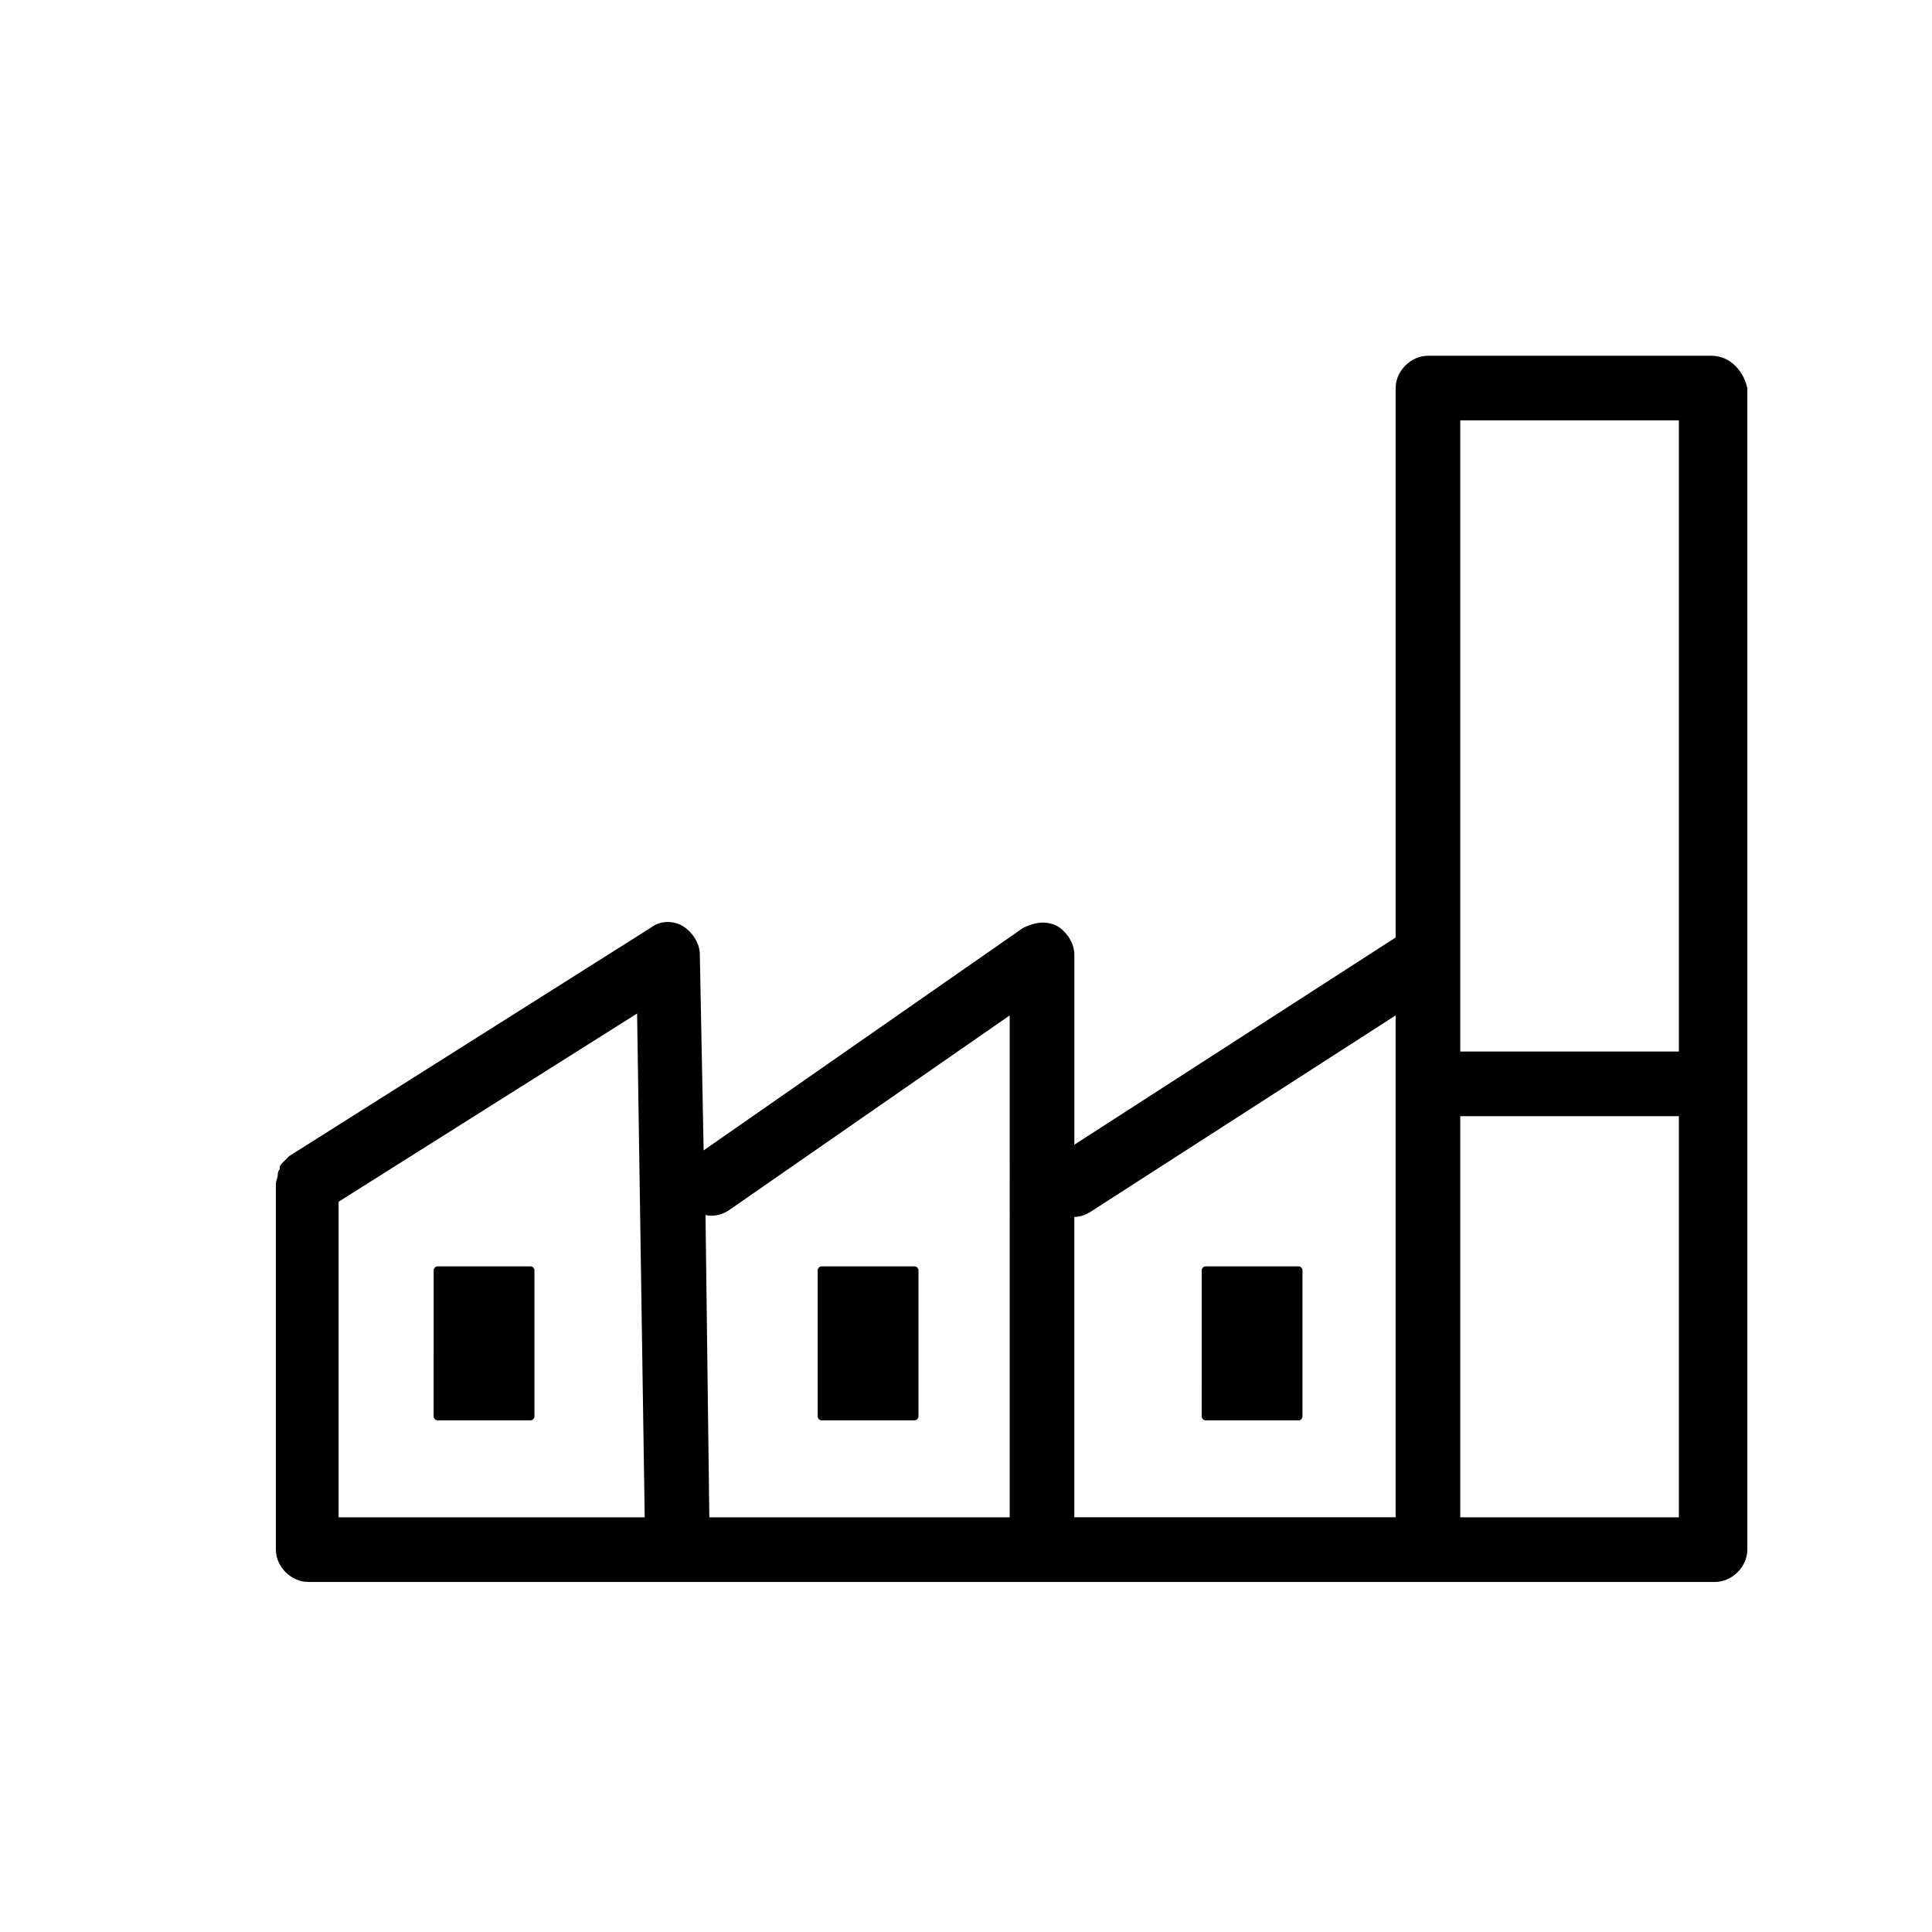 <?xml version="1.0" encoding="UTF-8"?>
<!-- Uploaded to: ICON Repo, www.svgrepo.com, Generator: ICON Repo Mixer Tools -->
<svg fill="#000000" width="800px" height="800px" version="1.1" viewBox="144 144 512 512" xmlns="http://www.w3.org/2000/svg">
 <g>
  <path d="m597.49 238.28h-75.066c-4.535 0-8.566 4.031-8.566 8.566v145.6l-85.145 54.91v-50.383c0-3.023-2.016-6.047-4.535-7.559-3.023-1.512-6.047-1.008-9.07 0.504l-84.637 58.949-1.008-51.891c0-3.023-2.016-6.047-4.535-7.559-2.519-1.512-6.047-1.512-8.566 0.504l-95.723 60.457-1.512 1.512c-0.504 0.504-1.008 1.008-1.008 1.512v0.504c-0.504 0.504-0.504 1.008-0.504 1.512 0 0.504-0.504 1.512-0.504 2.519v96.73c0 4.535 4.031 8.566 8.566 8.566h372.82c4.535 0 8.566-4.031 8.566-8.566l-0.004-307.83c-1.008-4.535-4.531-8.562-9.57-8.562zm-363.75 307.82v-83.629l79.098-49.879 2.016 133.51zm177.84 0h-79.602l-1.008-80.105c2.016 0.504 4.535 0 6.551-1.512l74.059-51.387zm17.129-79.602c1.512 0 3.023-0.504 4.535-1.512l80.609-51.891v133h-85.145zm160.21 79.602h-57.938v-106.3h57.938zm0-123.43h-57.938v-167.27h57.938z"/>
  <path d="m284.62 520.41h-24.688c-0.504 0-1.008-0.504-1.008-1.008l0.004-38.793c0-0.504 0.504-1.008 1.008-1.008h24.688c0.504 0 1.008 0.504 1.008 1.008v38.793c-0.004 0.504-0.508 1.008-1.012 1.008z"/>
  <path d="m386.39 520.41h-24.688c-0.504 0-1.008-0.504-1.008-1.008l0.004-38.793c0-0.504 0.504-1.008 1.008-1.008h24.688c0.504 0 1.008 0.504 1.008 1.008v38.793c-0.004 0.504-0.508 1.008-1.012 1.008z"/>
  <path d="m488.16 520.41h-24.688c-0.504 0-1.008-0.504-1.008-1.008l0.004-38.793c0-0.504 0.504-1.008 1.008-1.008h24.688c0.504 0 1.008 0.504 1.008 1.008v38.793c-0.004 0.504-0.508 1.008-1.012 1.008z"/>
 </g>
</svg>